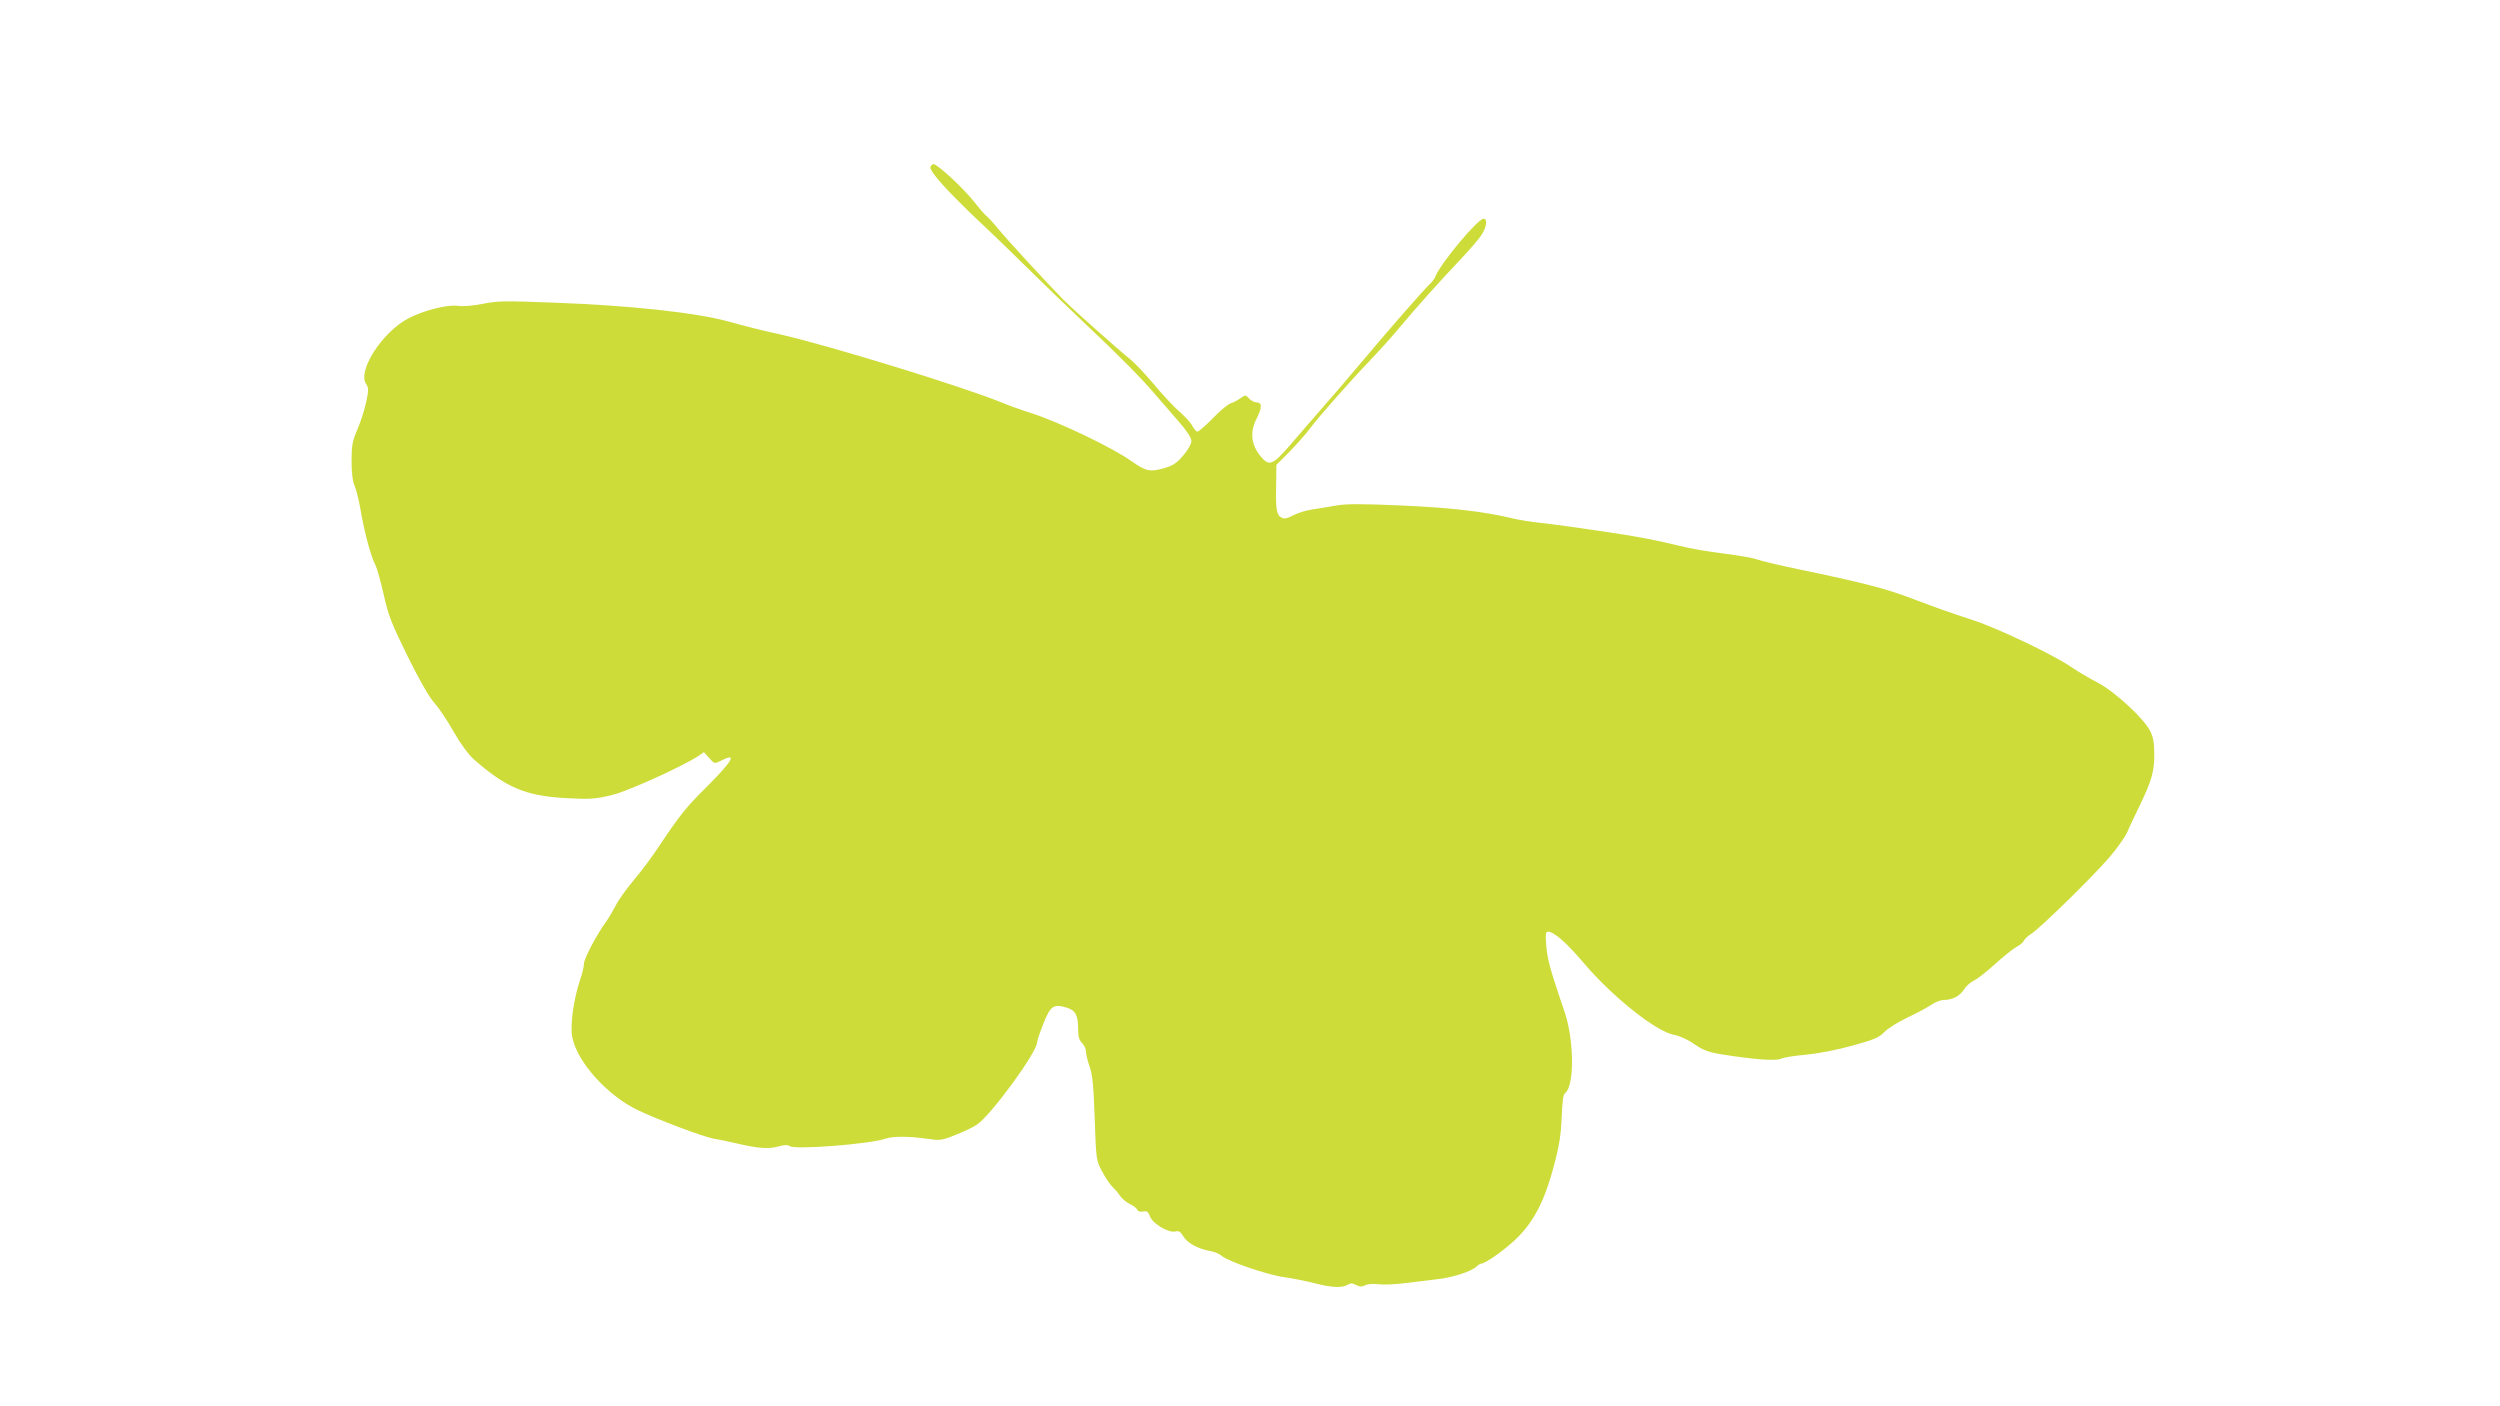 <?xml version="1.0" standalone="no"?>
<!DOCTYPE svg PUBLIC "-//W3C//DTD SVG 20010904//EN"
 "http://www.w3.org/TR/2001/REC-SVG-20010904/DTD/svg10.dtd">
<svg version="1.0" xmlns="http://www.w3.org/2000/svg"
 width="1280pt" height="720pt" viewBox="0 0 1280 720"
 preserveAspectRatio="xMidYMid meet">
<g transform="translate(0,720) scale(0.1,-0.1)"
fill="#cddc39" stroke="none">
<path d="M4764 6345 c-8 -19 85 -123 249 -278 73 -68 195 -187 272 -263 77
-76 203 -197 279 -269 149 -139 286 -277 357 -362 24 -28 74 -86 112 -129 44
-50 67 -86 67 -102 0 -14 -17 -45 -41 -73 -32 -38 -52 -52 -92 -64 -78 -23
-97 -20 -174 34 -100 71 -375 202 -514 246 -45 14 -114 39 -153 55 -195 80
-887 293 -1136 349 -104 23 -132 30 -265 66 -166 45 -501 81 -878 95 -258 10
-296 10 -372 -5 -51 -10 -102 -15 -128 -11 -55 8 -179 -23 -258 -65 -133 -71
-259 -267 -215 -334 14 -21 14 -31 1 -93 -8 -38 -28 -101 -45 -140 -26 -61
-30 -83 -30 -162 0 -60 5 -103 16 -128 8 -20 22 -75 30 -122 19 -112 52 -236
75 -281 10 -19 29 -89 44 -155 23 -104 38 -143 122 -314 62 -125 111 -211 138
-240 22 -25 67 -91 98 -147 35 -61 76 -117 102 -140 164 -144 263 -187 465
-199 132 -7 157 -6 249 17 80 20 359 147 436 198 l29 20 27 -30 c26 -30 28
-30 58 -15 87 45 66 5 -66 -128 -114 -113 -140 -146 -257 -321 -29 -44 -83
-116 -120 -160 -37 -44 -79 -102 -93 -130 -14 -27 -35 -63 -47 -80 -49 -66
-116 -193 -116 -218 0 -15 -9 -53 -20 -84 -33 -99 -52 -232 -40 -293 24 -127
181 -301 338 -375 103 -49 327 -133 382 -144 30 -5 87 -17 125 -26 107 -25
161 -29 210 -15 32 9 49 9 58 2 23 -20 410 10 491 38 37 13 115 13 209 0 72
-10 78 -10 151 20 42 16 91 40 108 52 72 48 307 370 308 421 0 9 15 53 33 98
36 90 51 100 118 80 46 -14 59 -38 59 -112 0 -36 5 -54 20 -69 11 -11 20 -31
20 -43 0 -13 8 -48 19 -78 15 -43 20 -100 26 -268 7 -211 8 -213 38 -269 16
-31 40 -66 52 -78 12 -11 30 -32 39 -46 10 -15 32 -33 50 -42 19 -9 36 -22 39
-30 3 -8 15 -12 30 -9 20 4 26 -1 35 -25 13 -37 95 -86 130 -77 18 4 26 -1 40
-24 19 -34 77 -66 137 -76 22 -4 49 -15 60 -25 32 -28 235 -98 320 -109 42 -6
112 -20 155 -31 89 -23 142 -25 170 -8 15 9 24 9 43 -1 19 -10 30 -10 46 -2
12 7 40 9 68 6 27 -4 86 -1 133 5 47 6 121 15 165 20 80 8 176 39 206 66 8 8
18 14 22 14 23 0 134 80 190 137 85 87 138 192 184 368 27 100 35 156 39 244
3 85 7 116 18 125 47 35 46 267 -2 411 -6 17 -15 46 -22 65 -55 163 -68 214
-73 278 -5 58 -3 72 8 72 31 0 95 -56 185 -162 146 -172 370 -350 460 -366 30
-6 71 -24 105 -48 45 -31 72 -41 138 -52 161 -26 277 -35 305 -23 14 7 72 16
129 21 62 6 156 24 236 46 112 31 137 41 165 70 17 18 71 52 118 74 48 23 103
52 123 66 19 13 47 24 62 24 44 0 83 20 104 53 11 18 35 39 52 47 18 8 67 47
110 86 43 39 92 78 109 87 18 9 34 23 37 32 4 8 20 23 36 33 44 27 325 302
404 396 38 45 78 101 89 126 10 25 39 86 63 135 61 126 75 174 75 262 0 56 -5
88 -20 118 -31 65 -182 204 -270 250 -41 21 -103 58 -137 81 -91 62 -373 197
-499 238 -139 46 -162 54 -319 113 -131 50 -253 81 -575 148 -96 20 -193 43
-215 51 -22 8 -98 21 -170 30 -71 8 -173 26 -225 39 -109 27 -221 49 -365 70
-55 8 -145 21 -200 29 -55 8 -129 17 -165 21 -36 4 -94 13 -130 22 -149 35
-315 54 -568 65 -208 9 -279 9 -335 -1 -40 -7 -94 -16 -122 -20 -27 -4 -69
-17 -93 -29 -32 -17 -47 -20 -61 -12 -25 13 -30 42 -27 167 l1 103 67 67 c37
38 84 91 105 119 45 61 209 246 312 353 40 42 105 114 144 161 87 104 205 236
313 350 45 47 93 103 108 125 28 43 34 85 12 85 -30 0 -220 -228 -246 -294 -4
-12 -18 -30 -30 -41 -23 -20 -204 -227 -320 -365 -104 -123 -170 -201 -245
-286 -38 -44 -106 -121 -149 -172 -93 -107 -108 -112 -156 -53 -45 58 -51 121
-15 190 28 56 27 81 -3 81 -10 0 -27 9 -37 20 -17 19 -18 19 -44 1 -14 -10
-37 -22 -50 -26 -13 -4 -55 -38 -91 -76 -37 -38 -73 -69 -79 -69 -6 0 -17 13
-26 29 -8 17 -39 50 -68 75 -29 25 -88 89 -132 142 -44 52 -98 109 -121 127
-52 41 -285 248 -339 302 -78 79 -283 301 -333 362 -28 34 -56 64 -62 68 -6 3
-35 37 -65 75 -55 69 -186 190 -206 190 -5 0 -12 -7 -15 -15z"/>
</g>
</svg>
